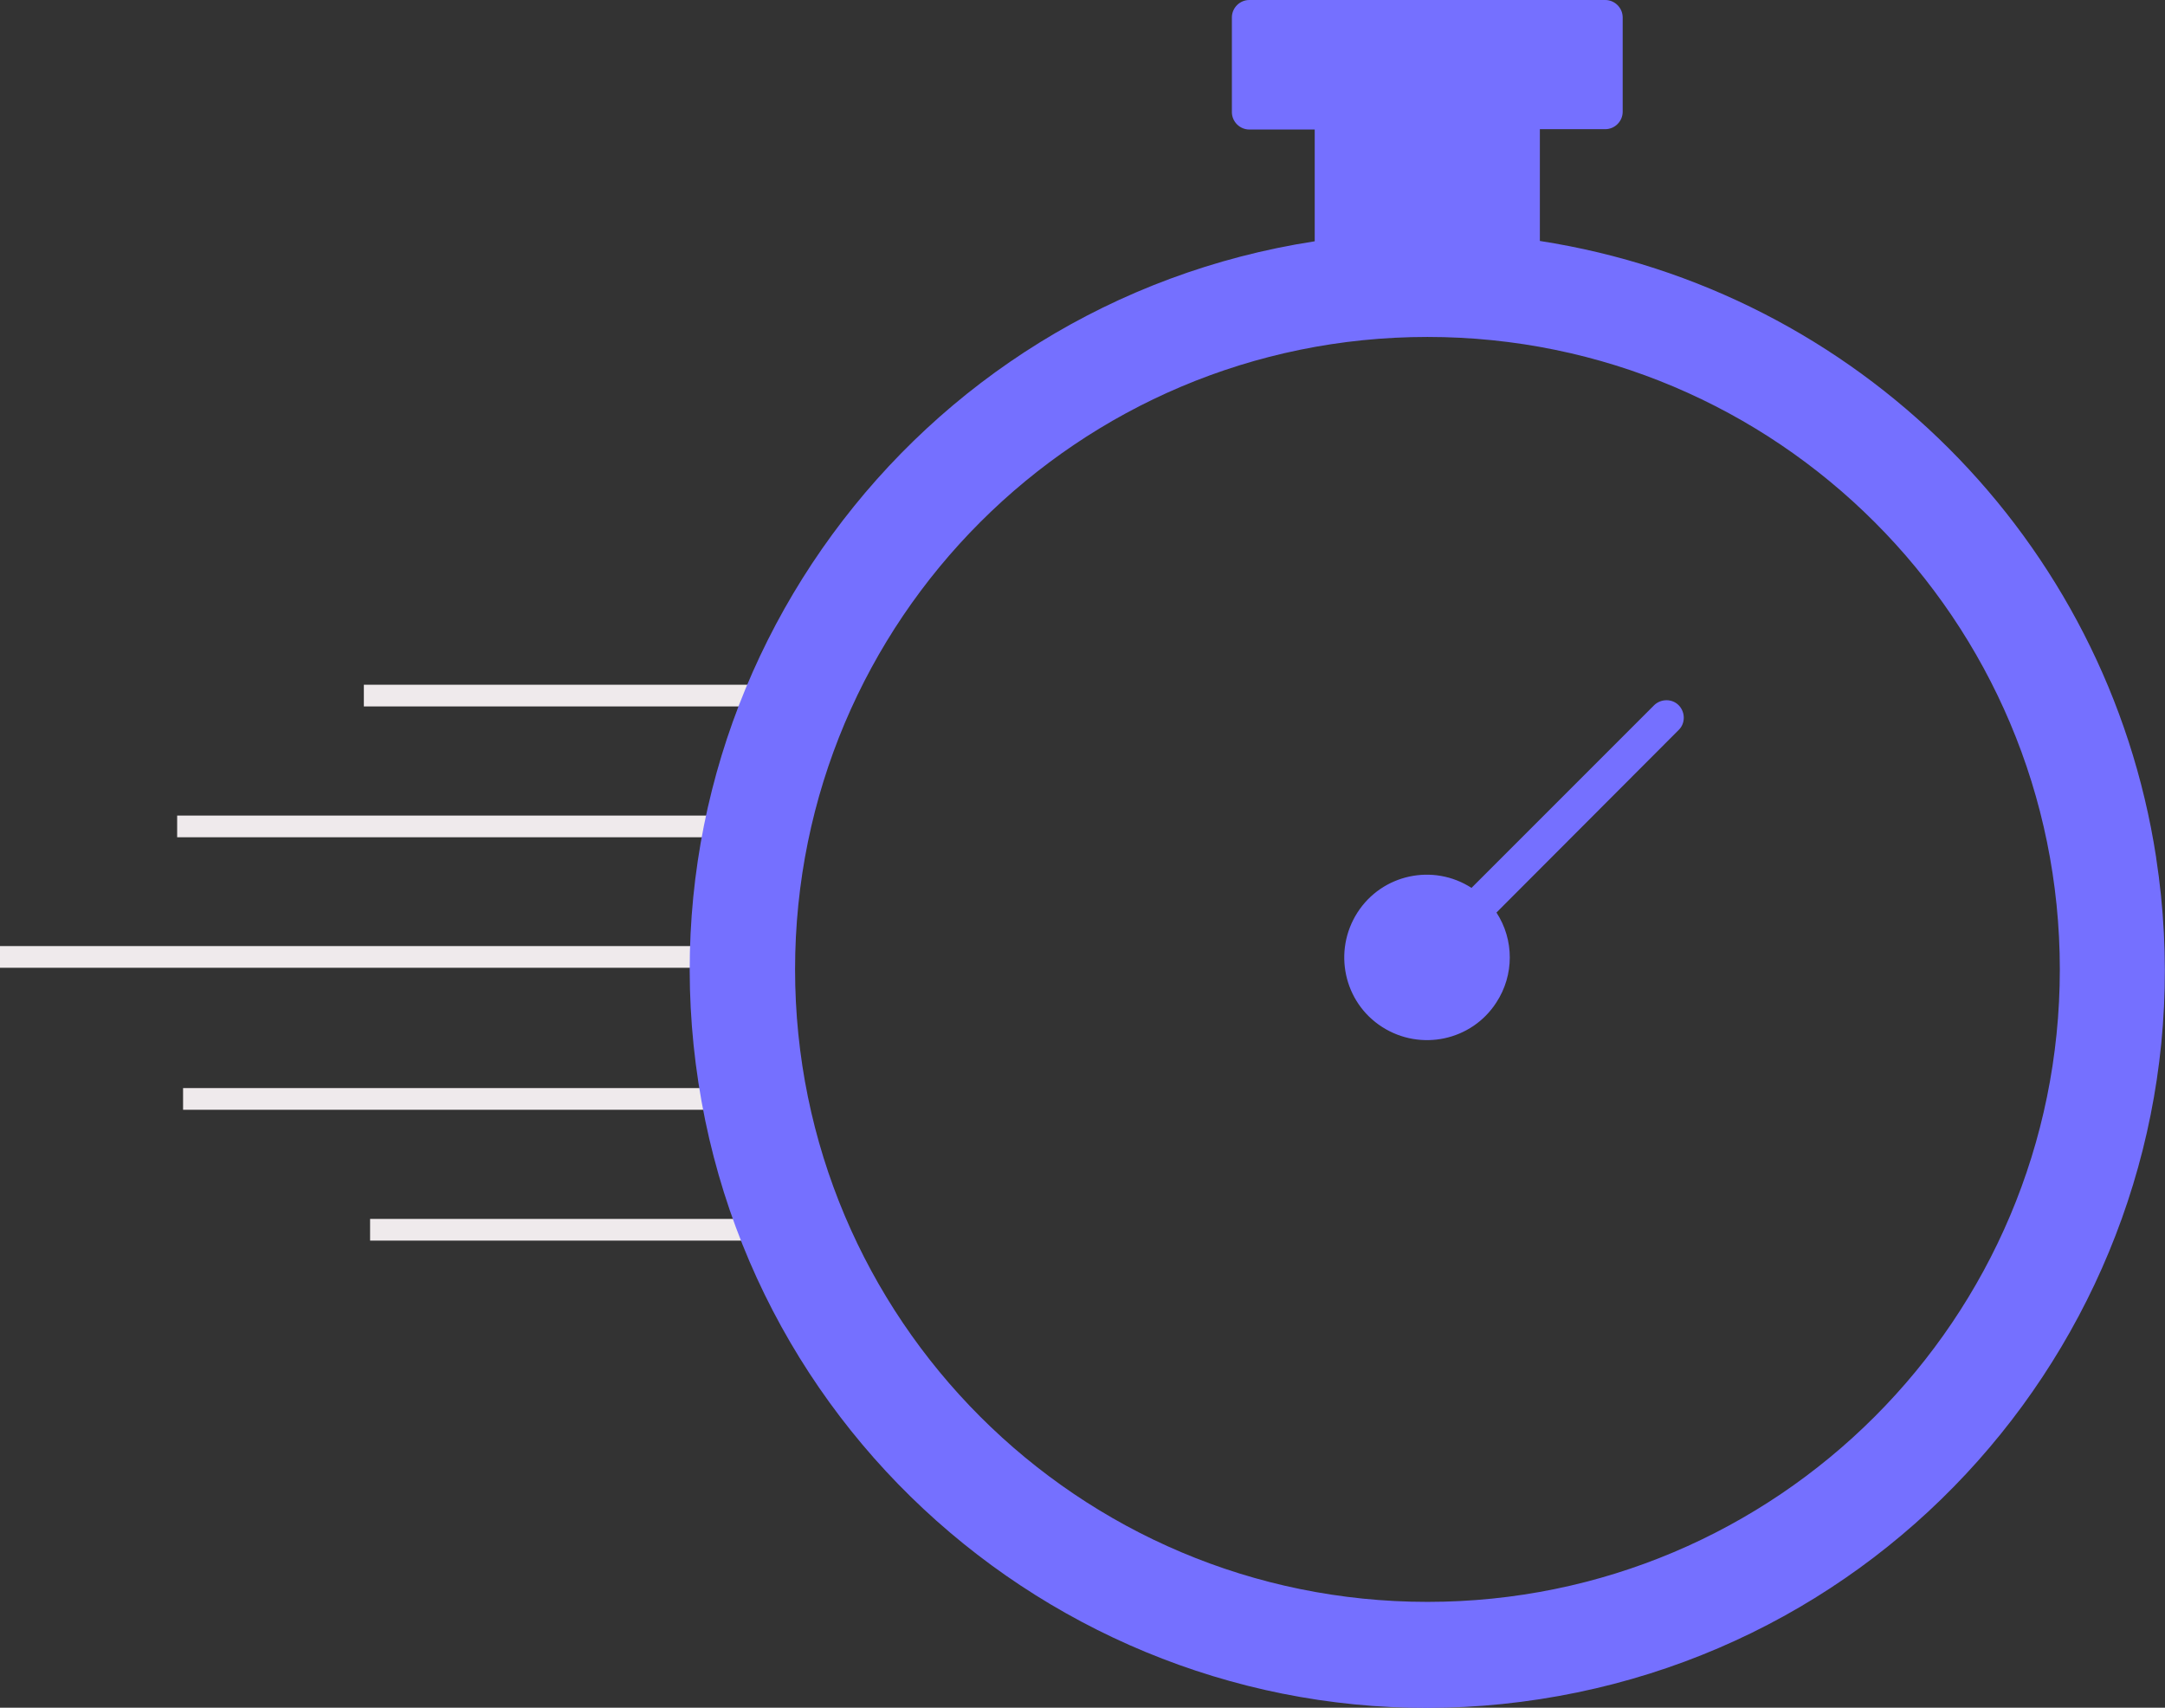 <?xml version="1.0" encoding="UTF-8"?>
<svg id="Ebene_2" data-name="Ebene 2" xmlns="http://www.w3.org/2000/svg" viewBox="0 0 65.87 51.95">
  <rect x="0" y="0" width="65.87" height="51.95" fill="#333333" stroke="none"/>
  <defs>
    <style>
      .cls-1 {
        fill: none;
        stroke: #efeaec;
        stroke-miterlimit: 10;
        stroke-width: .66px;
      }

      .cls-2 {
        fill: #7570ff;
        stroke-width: 0px;
      }
    </style>
  </defs>
  <g id="Schnellere_Reaktionsfähigkeit" data-name="Schnellere Reaktionsfähigkeit">
    <g>
      <line class="cls-1" x1="24.19" y1="21.16" x2="11.07" y2="21.16"/>
      <line class="cls-1" x1="22.28" y1="29.11" y2="29.11"/>
      <line class="cls-1" x1="21.83" y1="25.14" x2="5.39" y2="25.14"/>
      <line class="cls-1" x1="24.38" y1="37.41" x2="11.26" y2="37.41"/>
      <line class="cls-1" x1="22.02" y1="33.43" x2="5.57" y2="33.43"/>
      <g>
        <path class="cls-2" d="m51.07,22.21l-5.54,5.55c.54.83.54,1.9,0,2.73-.75,1.17-2.31,1.5-3.48.75-1.17-.75-1.5-2.31-.75-3.48.75-1.17,2.31-1.5,3.47-.75l5.55-5.55s0,0,.01-.01c.21-.2.55-.2.75.01.2.21.2.55-.01.75Z"/>
        <path class="cls-2" d="m65.6,26.08c-1.49-9.67-9.08-17.25-18.75-18.75v-3.4h1.99c.29,0,.53-.24.53-.53V.53c0-.29-.24-.53-.53-.53h-10.83c-.29,0-.53.24-.53.53v2.88c0,.29.24.53.53.53h1.99v3.4c-12.25,1.89-20.64,13.36-18.75,25.6,1.89,12.25,13.36,20.64,25.6,18.75,12.25-1.89,20.64-13.36,18.75-25.6Zm-22.17,22.65c-10.63,0-19.24-8.61-19.24-19.24s8.61-19.24,19.24-19.24,19.24,8.61,19.24,19.24-8.61,19.24-19.24,19.24Z"/>
      </g>
    </g>
  </g>
</svg>
